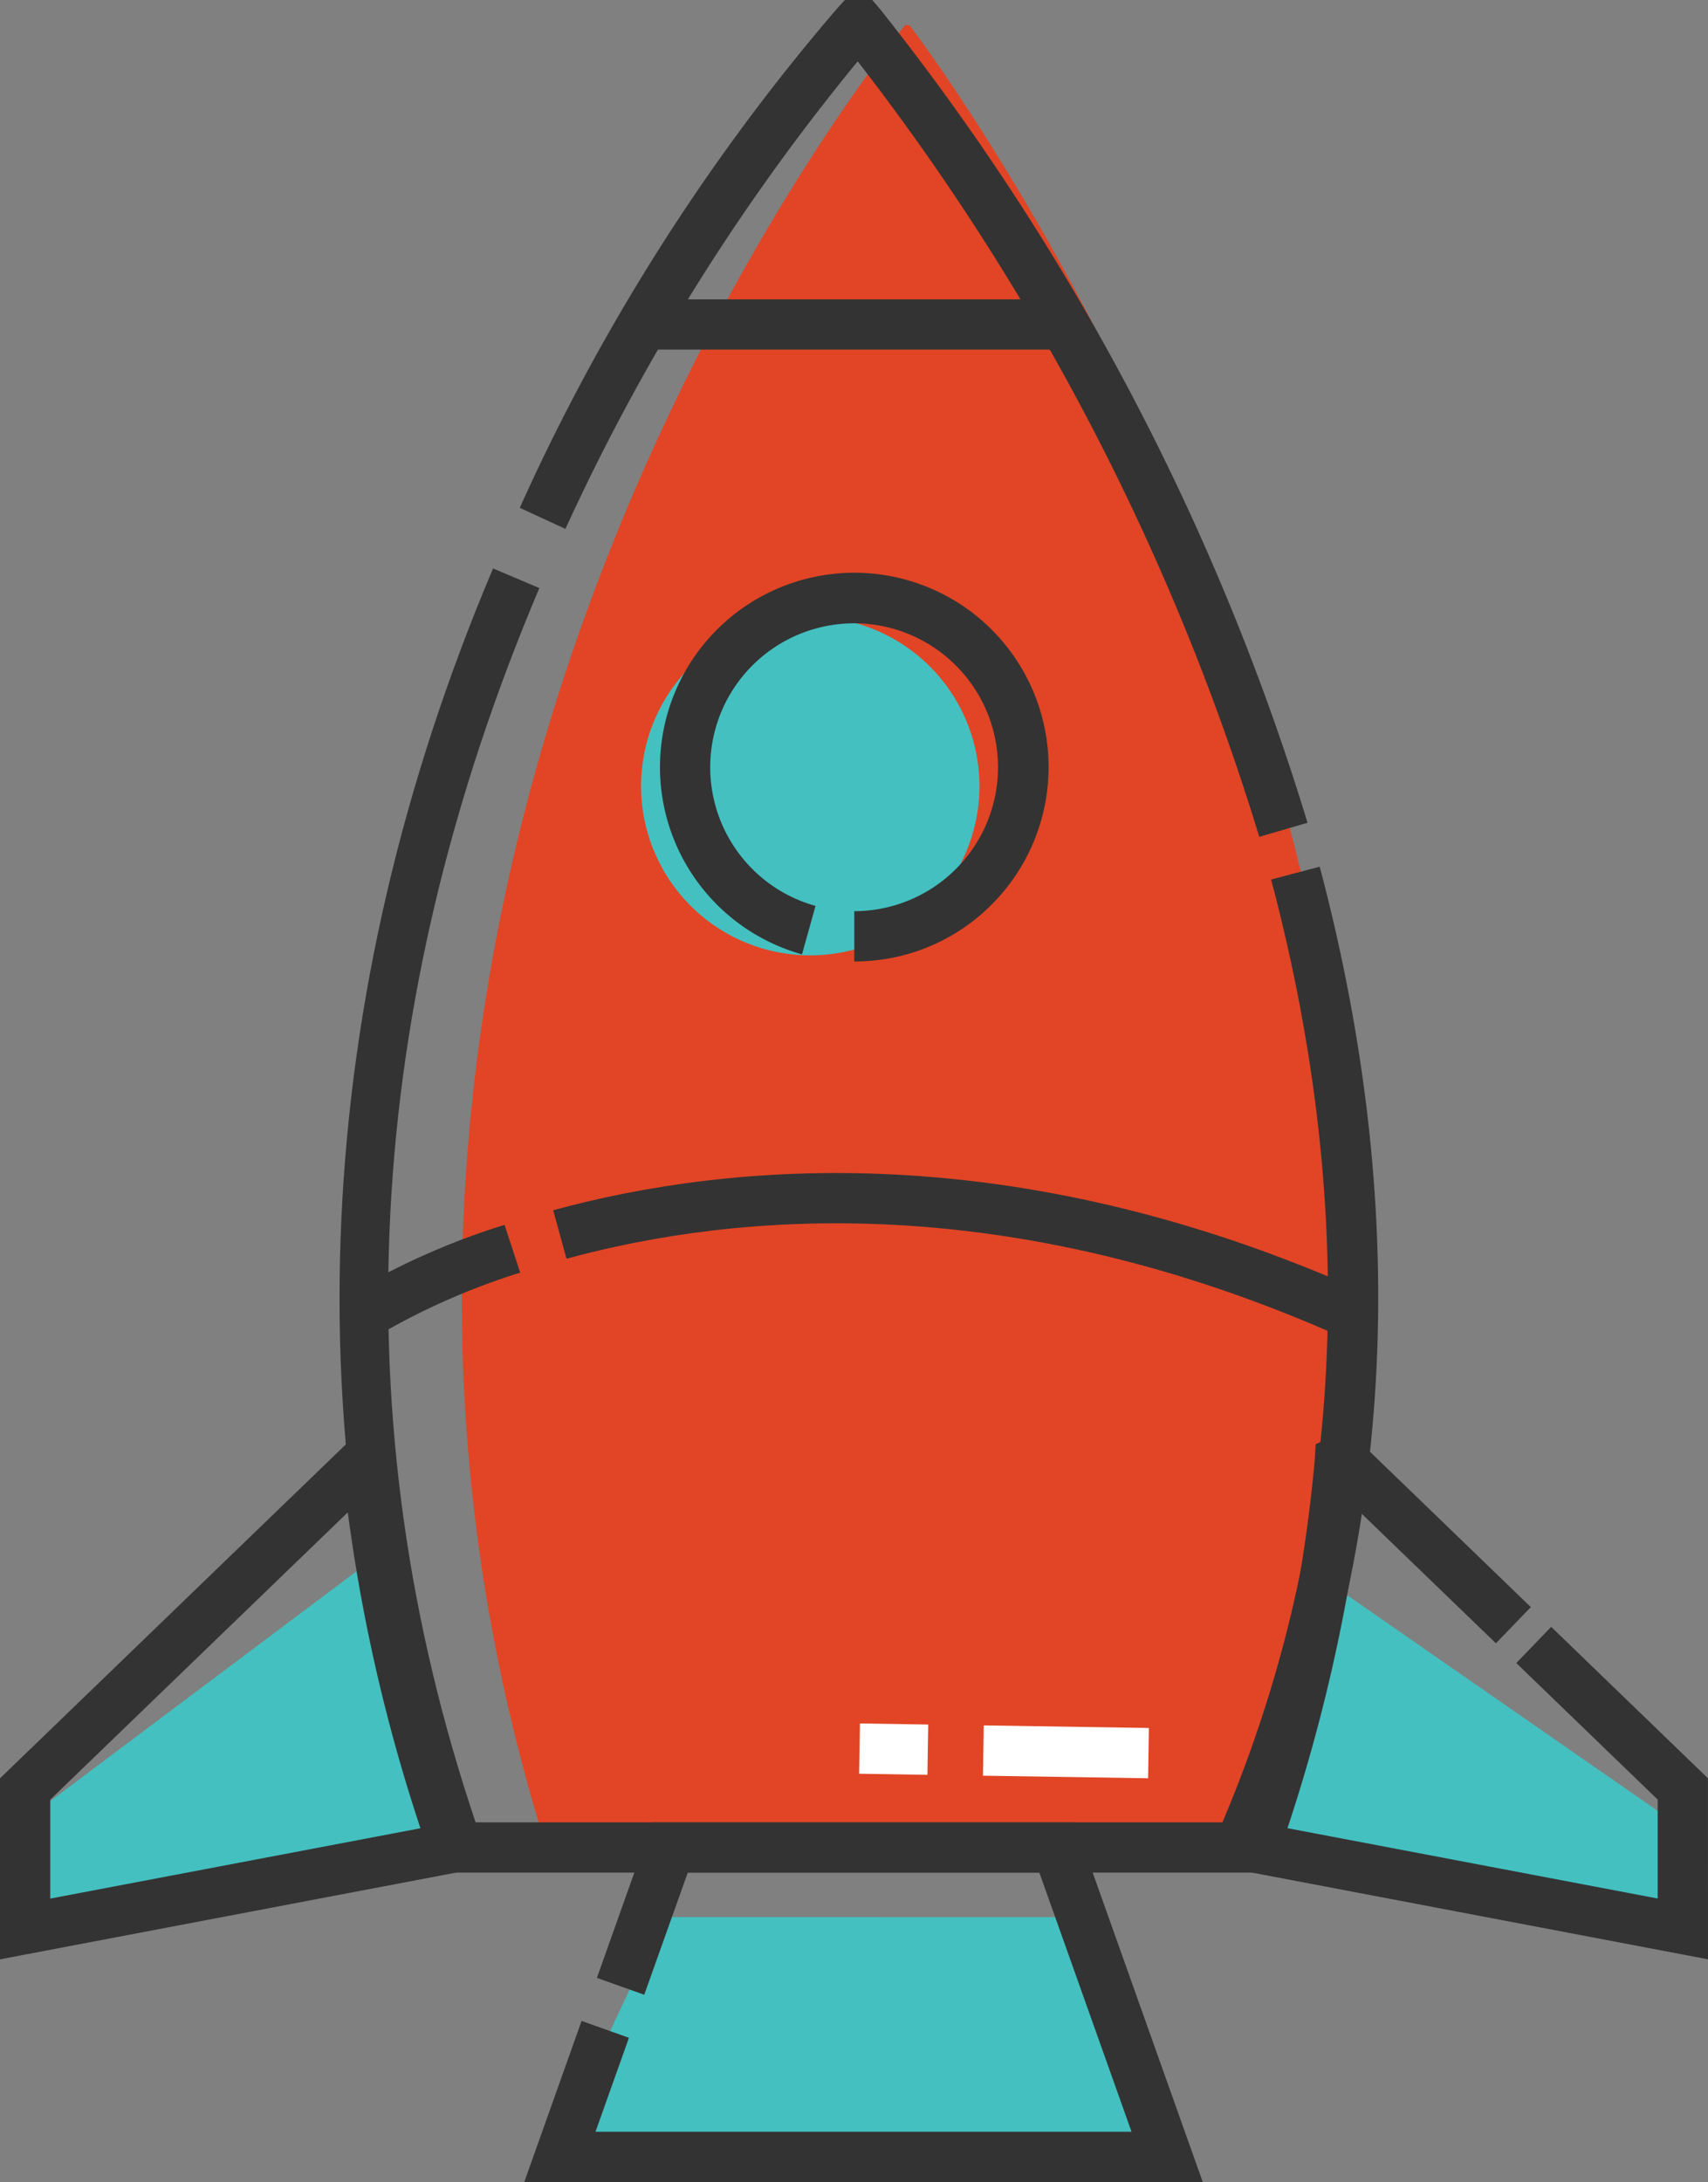 <svg xmlns="http://www.w3.org/2000/svg" xmlns:xlink="http://www.w3.org/1999/xlink" width="72.868" height="93.068" viewBox="0 0 72.868 93.068"><rect x="0" y="0" width="72.868" height="93.068" fill="#808080" stroke="none"/><defs><clipPath id="a"><rect width="72.868" height="93.068" transform="translate(0 0)" fill="none"/></clipPath></defs><g transform="translate(0 0)"><path d="M28.319,81.767,23.358,92.3H50.734l-4.961-10.53Z" fill="#44c0c0"/><g clip-path="url(#a)"><path d="M53.526,79.777l18.27,2.5V77.983l-14.5-10.068c-.05-.034-.133-.015-.137.035a36.608,36.608,0,0,1-3.63,11.827" fill="#44c0c0"/><path d="M19.376,79.542l-18.27,2.7V77.6l14.5-10.877c.05-.037.133-.017.137.037a42,42,0,0,0,3.631,12.779" fill="#44c0c0"/><path d="M53.339,78.8C68.686,39.936,38.8,1.072,38.8,1.072h-.184S9.791,35.763,23.308,78.8Z" fill="#e14525"/><path d="M41.786,33.53a7.218,7.218,0,1,1-7.218-7.218,7.219,7.219,0,0,1,7.218,7.218" fill="#44c0c0"/><path d="M53.557,79.872H18.764l-.25-.719C12.391,61.589,13.262,42.6,21.035,24.246l1.974.836c-7.563,17.862-8.476,35.57-2.718,52.646H52.152c5.2-12.265,5.9-25.789,2.078-40.214l2.073-.549c4.013,15.157,3.184,29.376-2.464,42.265Z" fill="#333"/><path d="M55.783,35.093l-2.059.6A103.044,103.044,0,0,0,36.592,2.617,90.937,90.937,0,0,0,24.123,22.559l-1.948-.9A88.164,88.164,0,0,1,35.727.346L36.045,0h1.168l.321.375A104.777,104.777,0,0,1,55.783,35.093" fill="#333"/><path d="M20.755,79.624,0,83.57V75.85l16.678-16.1.095,2.39a64.775,64.775,0,0,0,3.583,16.32ZM2.144,80.979l15.794-3a72.882,72.882,0,0,1-3.1-13.474L2.144,76.759Z" fill="#333"/><path d="M72.868,83.569,52.113,79.623l.4-1.169a65.514,65.514,0,0,0,3.577-16.17l.041-.686.688-.316a1.161,1.161,0,0,1,1.224.248l7.267,7.017-1.49,1.543L58.027,64.5a73.164,73.164,0,0,1-3.1,13.476l15.794,3v-4.22l-6.032-5.824,1.489-1.543,6.687,6.457Z" fill="#333"/><path d="M51.312,93.067H22.367l2.445-6.87,2.02.719-1.426,4.007H48.274L44.342,79.872h-15L27.485,85.08l-2.02-.719,2.359-6.633H45.855Z" fill="#333"/><rect width="17.371" height="2.143" transform="translate(27.464 12.768)" fill="#333"/><path d="M57.275,57.044c-14.217-6.356-25.851-5.334-33.106-3.357L23.6,51.619c7.593-2.069,19.75-3.147,34.546,3.468Z" fill="#333"/><path d="M22.194,54.281a29.132,29.132,0,0,0-6.084,2.685l-1.165-1.8a30.6,30.6,0,0,1,6.58-2.923Z" fill="#333"/><path d="M42.309,38.58a8.236,8.236,0,0,1-5.863,2.428V38.864a6.139,6.139,0,1,0-1.654-.225l-.576,2.066a8.291,8.291,0,1,1,8.093-13.849,8.293,8.293,0,0,1,0,11.724" fill="#333"/><rect width="2.145" height="7.046" transform="translate(41.936 75.737) rotate(-89.106)" fill="#fff"/><rect width="2.145" height="2.913" transform="matrix(0.016, -1, 1, 0.016, 36.653, 75.654)" fill="#fff"/></g></g></svg>